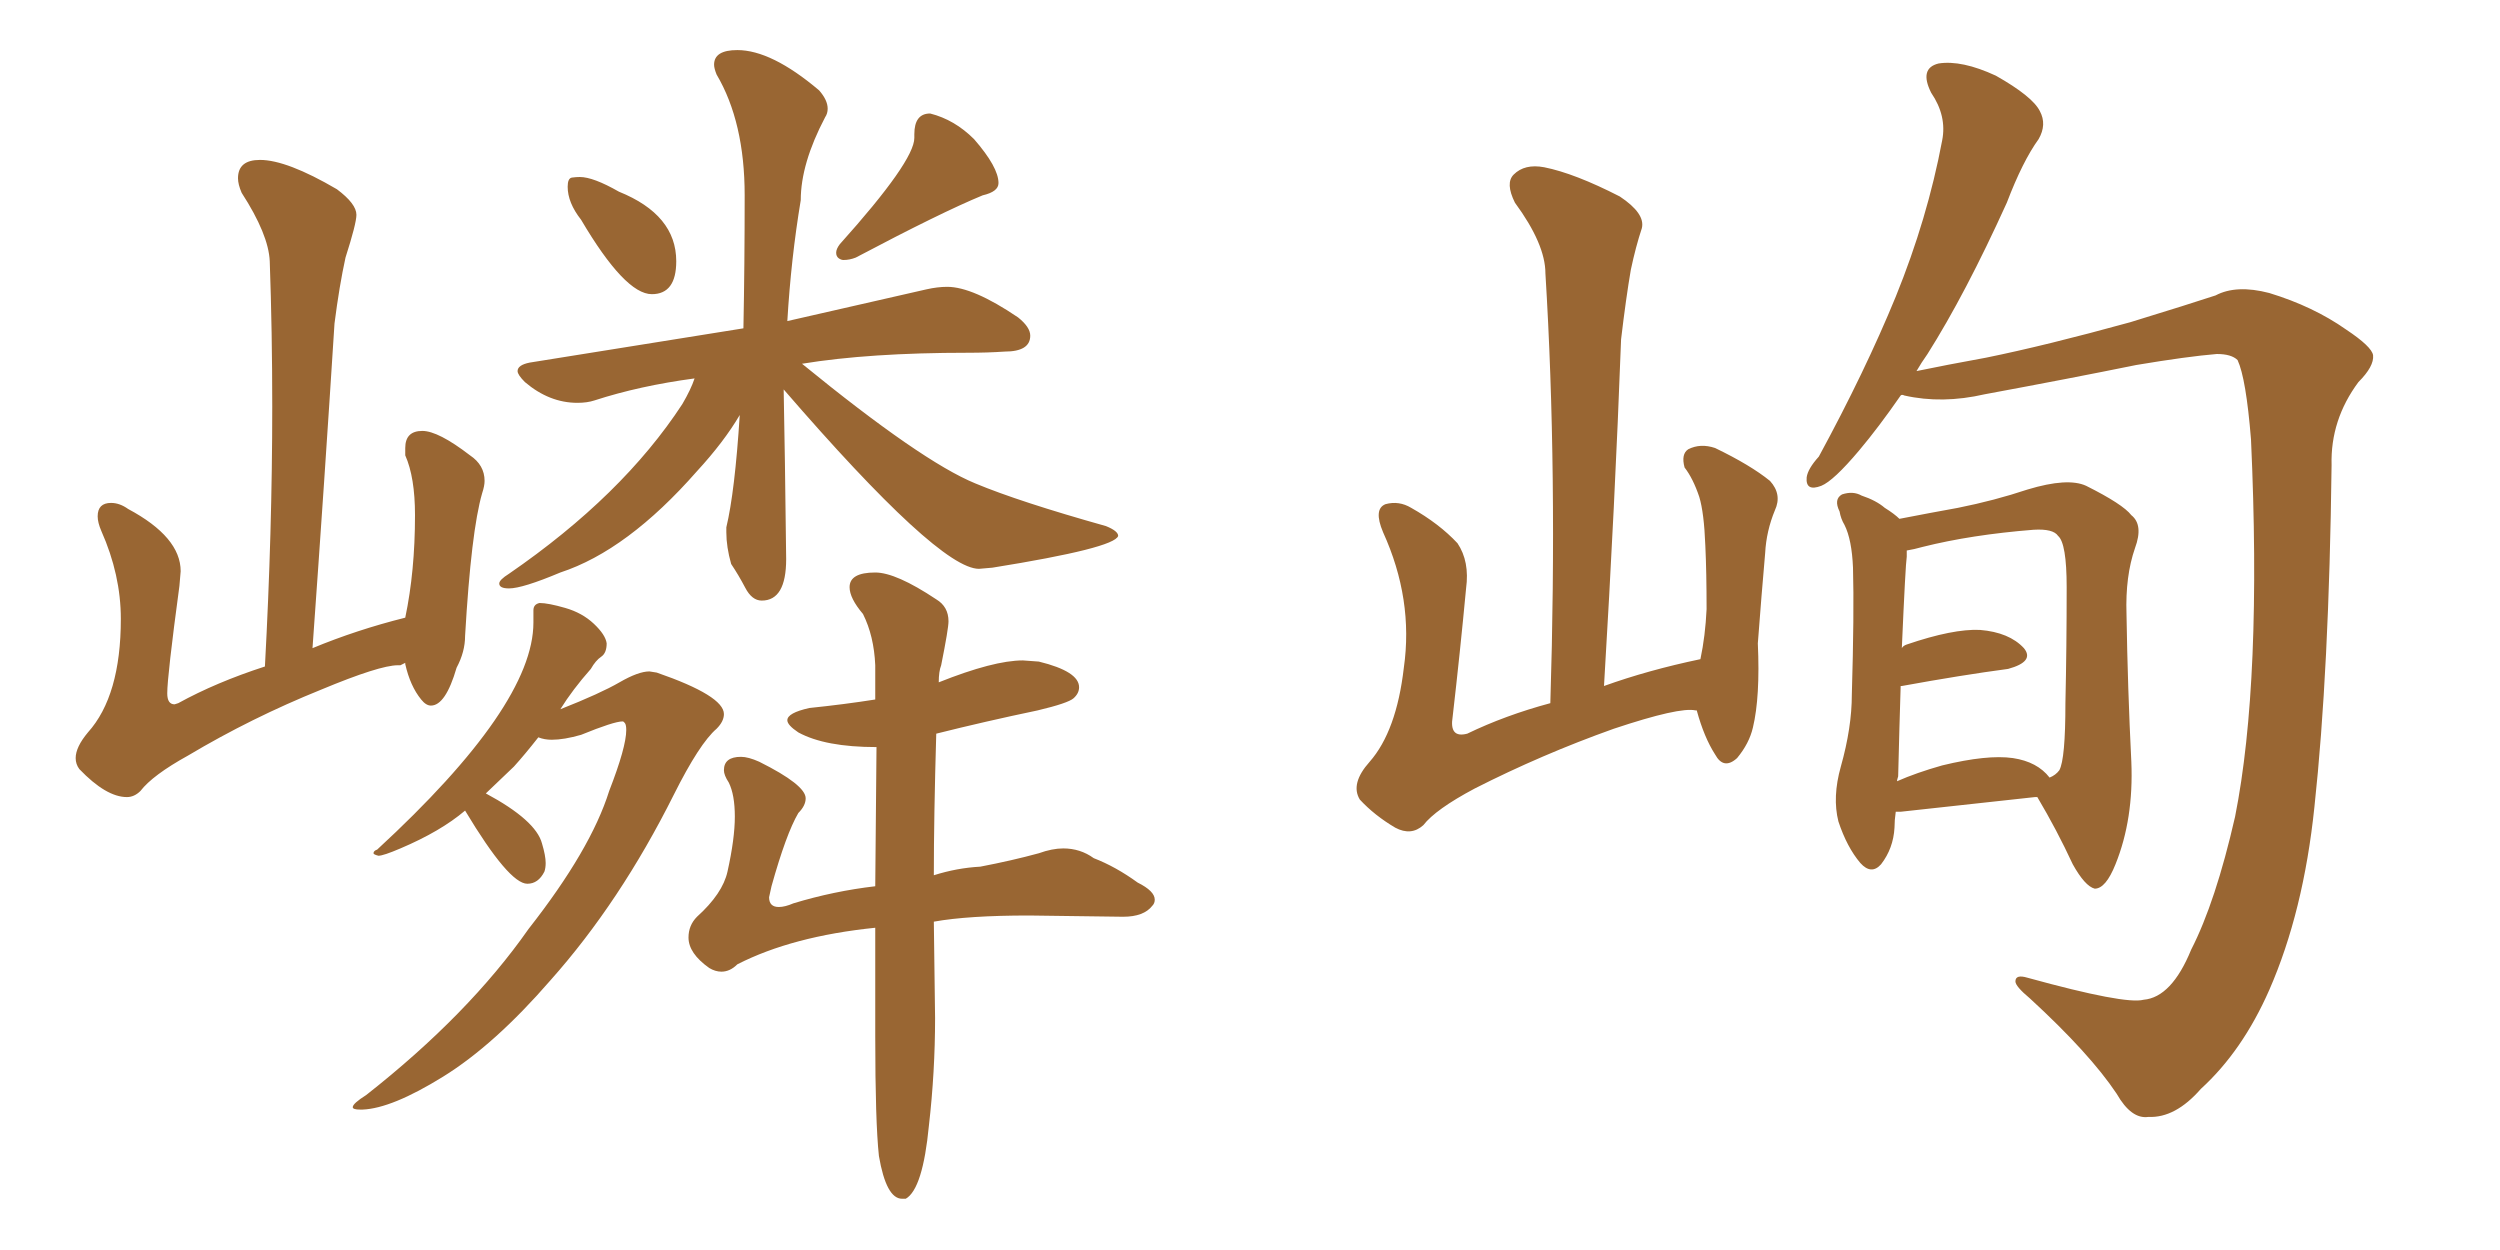 <svg xmlns="http://www.w3.org/2000/svg" xmlns:xlink="http://www.w3.org/1999/xlink" width="300" height="150"><path fill="#996633" padding="10" d="M15.23 95.65L15.23 95.65Q12.74 95.65 9.52 92.29L9.52 92.29Q9.08 91.70 9.08 90.97L9.08 90.97Q9.08 89.65 10.55 87.89L10.55 87.89Q14.50 83.50 14.50 74.27L14.50 74.27Q14.50 68.99 12.16 63.72L12.16 63.72Q11.72 62.70 11.72 61.96L11.72 61.96Q11.72 60.35 13.33 60.35L13.33 60.35Q14.36 60.35 15.38 61.08L15.38 61.08Q21.68 64.45 21.68 68.55L21.68 68.55L21.53 70.31Q20.07 81.15 20.07 83.20L20.07 83.20Q20.07 84.52 20.95 84.52L20.95 84.52L21.39 84.38Q25.93 81.88 31.79 79.98L31.79 79.98Q32.67 63.72 32.67 48.78L32.67 48.78Q32.67 39.84 32.37 31.35L32.37 31.35Q32.23 28.13 29.00 23.14L29.00 23.14Q28.56 22.12 28.56 21.39L28.56 21.39Q28.56 19.19 31.20 19.19L31.20 19.19Q34.42 19.19 40.43 22.71L40.43 22.71Q42.77 24.46 42.77 25.78L42.77 25.78Q42.77 26.81 41.46 30.91L41.46 30.91Q40.72 34.28 40.14 38.82L40.14 38.82Q38.96 57.42 37.50 77.78L37.50 77.78Q42.77 75.59 48.63 74.12L48.63 74.12Q49.80 68.55 49.80 61.82L49.80 61.82Q49.80 57.28 48.63 54.64L48.63 54.64L48.63 53.76Q48.63 51.71 50.68 51.71L50.68 51.71Q52.59 51.71 56.40 54.64L56.40 54.64Q58.15 55.81 58.15 57.71L58.15 57.71Q58.15 58.30 57.86 59.18L57.86 59.18Q56.54 63.72 55.81 76.32L55.81 76.32Q55.81 78.22 54.79 80.13L54.79 80.13Q53.47 84.67 51.71 84.67L51.71 84.67Q51.12 84.67 50.54 83.94L50.54 83.94Q49.22 82.32 48.63 79.69L48.63 79.69L48.63 79.54L48.05 79.83L47.75 79.83Q45.56 79.83 38.53 82.76L38.53 82.76Q30.18 86.13 22.56 90.67L22.56 90.67Q18.31 93.02 16.85 94.92L16.85 94.92Q16.11 95.65 15.23 95.65ZM78.22 35.30L78.22 35.30Q75 35.30 69.73 26.37L69.73 26.37Q68.12 24.32 68.12 22.41L68.12 22.41Q68.12 21.39 68.63 21.31Q69.14 21.24 69.58 21.24L69.58 21.24Q71.19 21.24 74.27 23.00L74.27 23.00Q81.15 25.78 81.15 31.35L81.15 31.35Q81.15 35.30 78.22 35.30ZM101.22 31.20L101.22 31.20Q100.93 31.20 100.63 30.98Q100.34 30.76 100.34 30.32L100.34 30.32Q100.34 29.88 100.78 29.30L100.78 29.30Q109.72 19.34 109.72 16.55L109.72 16.55L109.72 16.11Q109.72 13.62 111.62 13.62L111.62 13.62Q114.55 14.36 116.89 16.70L116.89 16.70Q119.82 20.07 119.82 21.97L119.82 21.97Q119.82 23.00 117.92 23.44L117.92 23.44Q112.94 25.49 102.69 30.91L102.69 30.91Q101.95 31.20 101.22 31.20ZM91.41 72.07L91.41 72.07Q90.23 72.07 89.43 70.53Q88.62 68.99 87.74 67.68L87.74 67.68Q87.16 65.63 87.16 63.87L87.16 63.87L87.16 63.28Q88.18 59.03 88.77 49.80L88.77 49.80Q86.87 53.03 83.64 56.54L83.64 56.54Q75.29 66.06 67.24 68.70L67.24 68.70Q62.70 70.61 61.08 70.61L61.08 70.61Q59.91 70.61 59.91 70.02L59.91 70.02Q59.91 69.58 61.08 68.85L61.08 68.85Q74.71 59.47 81.88 48.49L81.88 48.49Q82.91 46.73 83.35 45.41L83.35 45.41Q76.76 46.29 71.34 48.05L71.34 48.05Q70.46 48.34 69.29 48.34L69.29 48.34Q65.92 48.34 62.99 45.85L62.99 45.85Q62.11 44.97 62.11 44.53L62.11 44.53Q62.11 43.80 63.57 43.51L63.57 43.51L89.21 39.40Q89.36 31.79 89.36 23.44L89.36 23.44Q89.36 14.65 85.99 8.94L85.99 8.94Q85.69 8.20 85.69 7.76L85.69 7.76Q85.69 6.01 88.48 6.01L88.48 6.01Q92.58 6.01 98.29 10.84L98.29 10.84Q99.32 12.01 99.32 13.04L99.32 13.04Q99.32 13.62 99.02 14.06L99.02 14.06Q96.09 19.63 96.09 24.02L96.09 24.02Q94.92 31.05 94.48 38.53L94.48 38.53L111.18 34.72Q112.50 34.42 113.67 34.42L113.67 34.42Q116.75 34.42 122.17 38.09L122.17 38.09Q123.63 39.26 123.63 40.28L123.63 40.28Q123.63 42.19 120.56 42.19L120.56 42.19Q118.51 42.33 116.16 42.33L116.16 42.33Q104.30 42.33 96.24 43.65L96.24 43.65Q110.60 55.37 117.04 58.01L117.04 58.01Q122.31 60.21 132.71 63.13L132.71 63.13Q134.18 63.72 134.18 64.31L134.18 64.31Q133.74 65.77 119.09 68.12L119.09 68.12L117.48 68.26Q112.65 68.26 94.04 46.73L94.04 46.73L94.19 55.52L94.34 67.09Q94.34 72.07 91.41 72.07ZM108.69 143.85L108.69 143.85L108.25 143.85Q106.35 143.85 105.47 138.72L105.47 138.72Q105.03 134.62 105.03 124.37L105.03 124.37L105.03 111.33Q95.07 112.35 88.48 115.72L88.48 115.72Q87.60 116.60 86.57 116.60L86.57 116.60Q85.84 116.60 85.11 116.16L85.11 116.16Q82.62 114.40 82.62 112.50L82.62 112.50Q82.62 111.04 83.64 110.01L83.64 110.01Q86.72 107.23 87.30 104.59L87.30 104.59Q88.18 100.63 88.18 98.00L88.18 98.00Q88.18 95.36 87.45 93.90L87.45 93.90Q86.87 93.02 86.87 92.43L86.87 92.43Q86.87 90.82 88.92 90.82L88.92 90.82Q89.79 90.82 91.11 91.41L91.11 91.41Q96.68 94.19 96.68 95.80L96.68 95.80Q96.68 96.68 95.80 97.56L95.80 97.56Q94.34 100.05 92.58 106.35L92.58 106.35L92.29 107.67Q92.29 108.84 93.46 108.84L93.46 108.84Q94.19 108.84 95.21 108.40L95.21 108.40Q100.05 106.93 105.03 106.35L105.03 106.35L105.18 89.65Q99.02 89.65 95.80 87.89L95.80 87.89Q94.48 87.01 94.48 86.43L94.48 86.43Q94.48 85.55 97.12 84.96L97.12 84.96Q101.37 84.52 105.03 83.94L105.03 83.94L105.03 79.83Q104.88 76.32 103.56 73.68L103.56 73.68Q101.95 71.78 101.95 70.46L101.95 70.46Q101.95 68.70 105.03 68.70L105.03 68.70Q107.52 68.70 112.35 71.92L112.35 71.92Q113.82 72.80 113.82 74.56L113.82 74.56Q113.82 75.44 112.94 79.83L112.94 79.83Q112.65 80.57 112.65 81.88L112.65 81.88Q119.24 79.25 122.75 79.25L122.75 79.25L124.66 79.39Q129.49 80.57 129.49 82.47L129.49 82.47Q129.49 83.20 128.83 83.79Q128.17 84.38 124.51 85.25L124.51 85.25Q118.21 86.57 112.35 88.04L112.35 88.04Q112.06 98.00 112.06 105.03L112.06 105.03Q114.84 104.15 117.63 104.00L117.63 104.00Q121.44 103.27 124.66 102.39L124.66 102.39Q126.27 101.81 127.59 101.81L127.59 101.81Q129.64 101.81 131.25 102.98L131.25 102.98Q133.89 104.00 136.52 105.91L136.52 105.91Q138.57 106.93 138.57 107.96L138.57 107.96Q138.57 108.40 138.28 108.69L138.28 108.69Q137.26 110.01 134.77 110.01L134.77 110.01L123.49 109.86Q116.16 109.86 112.06 110.60L112.06 110.60L112.21 122.17Q112.21 128.61 111.47 135.06L111.47 135.06Q110.74 142.68 108.69 143.85ZM43.51 133.15L43.51 133.15L43.21 133.15Q42.33 133.15 42.33 132.86L42.33 132.86Q42.33 132.42 43.95 131.40L43.95 131.40Q56.25 121.73 63.43 111.47L63.43 111.47Q70.90 101.95 73.10 94.92L73.10 94.92Q75.15 89.65 75.15 87.60L75.15 87.60Q75.15 87.01 75 86.79Q74.85 86.57 74.71 86.57L74.71 86.57Q73.68 86.57 69.73 88.18L69.73 88.18Q67.68 88.77 66.21 88.77L66.21 88.77Q65.33 88.77 64.60 88.48L64.60 88.48Q62.99 90.53 61.67 91.99L61.67 91.99L58.30 95.21Q64.31 98.44 65.04 101.22L65.04 101.22Q65.48 102.69 65.48 103.56L65.48 103.56Q65.48 104.15 65.33 104.59L65.33 104.59Q64.60 106.05 63.28 106.05L63.28 106.05Q61.08 106.05 55.81 97.27L55.81 97.27Q52.88 99.76 48.05 101.81L48.05 101.81Q46.00 102.69 45.41 102.69L45.41 102.69Q44.82 102.54 44.82 102.39L44.82 102.39Q44.82 102.10 45.26 101.95L45.26 101.95Q64.01 84.67 64.01 74.71L64.01 74.71L64.01 73.24Q64.01 72.51 64.75 72.36L64.75 72.36Q65.77 72.36 67.82 72.95Q69.87 73.54 71.26 74.85Q72.66 76.17 72.80 77.20L72.80 77.20Q72.80 78.37 72.14 78.81Q71.48 79.25 70.90 80.27L70.90 80.27Q68.70 82.76 67.24 85.11L67.24 85.11Q72.07 83.20 74.34 81.88Q76.61 80.57 77.93 80.57L77.93 80.57L78.81 80.71Q86.87 83.50 86.87 85.69L86.87 85.69Q86.87 86.57 85.99 87.45L85.99 87.45Q83.94 89.21 80.86 95.36L80.86 95.36Q74.41 108.25 66.06 117.63L66.06 117.63Q59.33 125.39 53.17 129.20Q47.02 133.01 43.51 133.15ZM203.61 85.25L203.61 85.25Q203.47 85.25 203.47 85.25L203.47 85.25Q201.56 84.81 193.65 87.45L193.65 87.45Q185.01 90.53 176.95 94.63L176.95 94.63Q172.27 97.12 170.80 99.02L170.80 99.02Q169.34 100.34 167.43 99.32L167.43 99.32Q164.94 97.85 163.18 95.95L163.18 95.95Q162.01 94.04 164.36 91.41L164.36 91.41Q167.58 87.74 168.46 80.13L168.46 80.13Q169.63 71.92 165.97 63.87L165.97 63.87Q164.79 61.08 166.26 60.50L166.26 60.50Q167.87 60.06 169.34 60.94L169.34 60.94Q172.71 62.84 174.90 65.19L174.90 65.19Q176.37 67.38 175.93 70.61L175.93 70.61Q175.20 78.37 174.32 85.99L174.32 85.99Q173.88 88.62 176.07 88.04L176.07 88.04Q180.62 85.84 186.04 84.38L186.04 84.38Q186.91 56.54 185.45 32.81L185.45 32.81Q185.45 29.30 181.79 24.32L181.79 24.32Q180.62 21.97 181.64 20.95L181.64 20.95Q182.96 19.63 185.30 20.07L185.30 20.07Q188.96 20.80 194.38 23.58L194.38 23.58Q197.46 25.63 197.02 27.39L197.02 27.39Q196.29 29.59 195.70 32.37L195.70 32.37Q195.12 35.74 194.53 40.72L194.53 40.72Q193.80 60.35 192.48 82.32L192.48 82.32Q197.75 80.42 204.05 79.10L204.05 79.10Q204.64 76.32 204.79 73.10L204.79 73.10Q204.79 68.70 204.64 65.48L204.64 65.48Q204.49 61.52 203.91 59.62L203.91 59.62Q203.17 57.42 202.15 56.10L202.15 56.10Q201.71 54.49 202.59 53.91L202.59 53.91Q204.05 53.17 205.81 53.76L205.81 53.76Q210.06 55.81 212.40 57.71L212.40 57.71Q213.87 59.33 212.99 61.23L212.99 61.23Q211.96 63.72 211.82 66.36L211.82 66.36Q211.38 71.34 210.94 77.20L210.94 77.20Q211.23 83.64 210.35 87.30L210.35 87.30Q209.91 89.21 208.45 90.97L208.45 90.97Q206.84 92.43 205.81 90.53L205.81 90.53Q204.49 88.48 203.61 85.25ZM227.49 97.41L227.49 97.41Q227.34 98.44 227.34 99.32L227.34 99.32Q227.20 101.81 225.73 103.71L225.73 103.71Q224.56 105.03 223.24 103.56L223.24 103.56Q221.63 101.66 220.61 98.58L220.61 98.58Q219.87 95.65 220.90 91.99L220.90 91.99Q222.22 87.30 222.22 83.35L222.22 83.35Q222.51 73.54 222.36 68.12L222.36 68.12Q222.22 64.75 221.34 62.99L221.34 62.99Q220.90 62.26 220.75 61.38L220.75 61.38Q220.02 59.91 221.04 59.33L221.04 59.33Q222.36 58.89 223.39 59.47L223.39 59.47Q225.15 60.06 226.17 60.94L226.17 60.94Q227.34 61.67 227.93 62.26L227.93 62.26Q231.74 61.52 234.96 60.94L234.96 60.94Q239.36 60.06 243.31 58.74L243.31 58.74Q248.14 57.28 250.34 58.30L250.34 58.30Q254.74 60.50 255.76 61.82L255.76 61.82Q257.23 62.99 256.20 65.77L256.20 65.77Q255.03 69.14 255.18 73.68L255.18 73.68Q255.32 82.62 255.76 91.41L255.76 91.41Q256.05 98.29 253.86 103.71L253.86 103.71Q252.69 106.64 251.37 106.64L251.37 106.64Q250.20 106.35 248.73 103.71L248.73 103.71Q246.83 99.61 244.48 95.65L244.48 95.65Q244.19 95.65 244.19 95.65L244.19 95.65Q237.45 96.39 228.08 97.41L228.08 97.41Q227.64 97.41 227.49 97.41ZM241.55 90.97L241.55 90.97Q244.48 91.41 245.95 93.31L245.95 93.31Q246.68 93.02 247.12 92.43L247.12 92.43Q247.85 91.11 247.85 84.38L247.85 84.38Q248.00 77.64 248.00 70.46L248.00 70.46Q248.00 65.19 246.97 64.31L246.97 64.31Q246.39 63.43 244.04 63.57L244.04 63.57Q236.57 64.16 230.71 65.63L230.71 65.63Q229.69 65.92 228.81 66.06L228.81 66.06Q228.81 66.36 228.81 66.80L228.81 66.80Q228.66 67.68 228.22 77.78L228.22 77.78Q228.37 77.49 228.81 77.34L228.81 77.34Q234.38 75.44 237.60 75.59L237.60 75.59Q241.11 75.88 242.87 77.78L242.87 77.78Q244.19 79.39 240.97 80.27L240.97 80.27Q235.40 81.01 228.22 82.32L228.22 82.32Q228.22 82.32 228.08 82.32L228.08 82.32Q227.93 87.01 227.78 93.16L227.78 93.16Q227.64 93.60 227.64 93.75L227.64 93.75Q229.98 92.72 233.06 91.85L233.06 91.85Q238.48 90.53 241.55 90.97ZM257.23 119.97L257.23 119.97L257.23 119.97Q260.60 119.68 262.94 113.96L262.94 113.96Q265.87 108.25 268.21 98.00L268.21 98.00Q271.44 81.74 270.12 52.73L270.12 52.73Q269.53 45.41 268.51 43.21L268.51 43.21Q267.77 42.48 266.02 42.48L266.02 42.48Q262.50 42.77 256.35 43.80L256.35 43.80Q248.44 45.41 238.18 47.31L238.18 47.31Q233.06 48.49 228.52 47.46L228.52 47.46Q228.22 47.31 228.08 47.46L228.08 47.46Q225.44 51.27 223.10 54.05L223.10 54.05Q220.02 57.71 218.55 58.30L218.55 58.30Q216.65 59.03 216.80 57.28L216.80 57.28Q216.94 56.25 218.26 54.79L218.26 54.79Q223.83 44.53 227.49 35.60L227.49 35.60Q231.30 26.22 233.06 16.85L233.06 16.85Q233.64 13.92 231.74 11.13L231.74 11.13Q230.27 8.20 232.62 7.62L232.62 7.62Q235.40 7.18 239.50 9.08L239.50 9.08Q243.90 11.57 244.78 13.33L244.78 13.33Q245.65 14.94 244.63 16.70L244.63 16.70Q242.72 19.34 240.82 24.32L240.82 24.32Q235.84 35.30 231.30 42.48L231.30 42.48Q230.57 43.51 229.98 44.53L229.98 44.53Q233.50 43.80 238.33 42.92L238.33 42.92Q245.51 41.46 255.62 38.67L255.62 38.67Q262.79 36.47 265.87 35.45L265.87 35.45Q268.36 34.13 272.31 35.16L272.31 35.16Q277.59 36.77 281.54 39.55L281.54 39.55Q284.62 41.60 284.77 42.63L284.77 42.63Q284.91 43.95 283.01 45.85L283.01 45.85Q279.64 50.39 279.79 55.81L279.79 55.81Q279.49 80.57 277.73 96.83L277.73 96.83Q276.42 109.42 272.31 118.80L272.31 118.80Q269.09 126.12 264.11 130.66L264.11 130.66Q261.04 134.18 257.81 134.03L257.81 134.03Q255.76 134.33 254.00 131.25L254.00 131.25Q250.78 126.42 243.60 119.82L243.60 119.82Q241.85 118.36 241.85 117.77L241.85 117.77Q241.85 116.89 243.31 117.33L243.31 117.33Q255.03 120.56 257.23 119.97Z"/></svg>